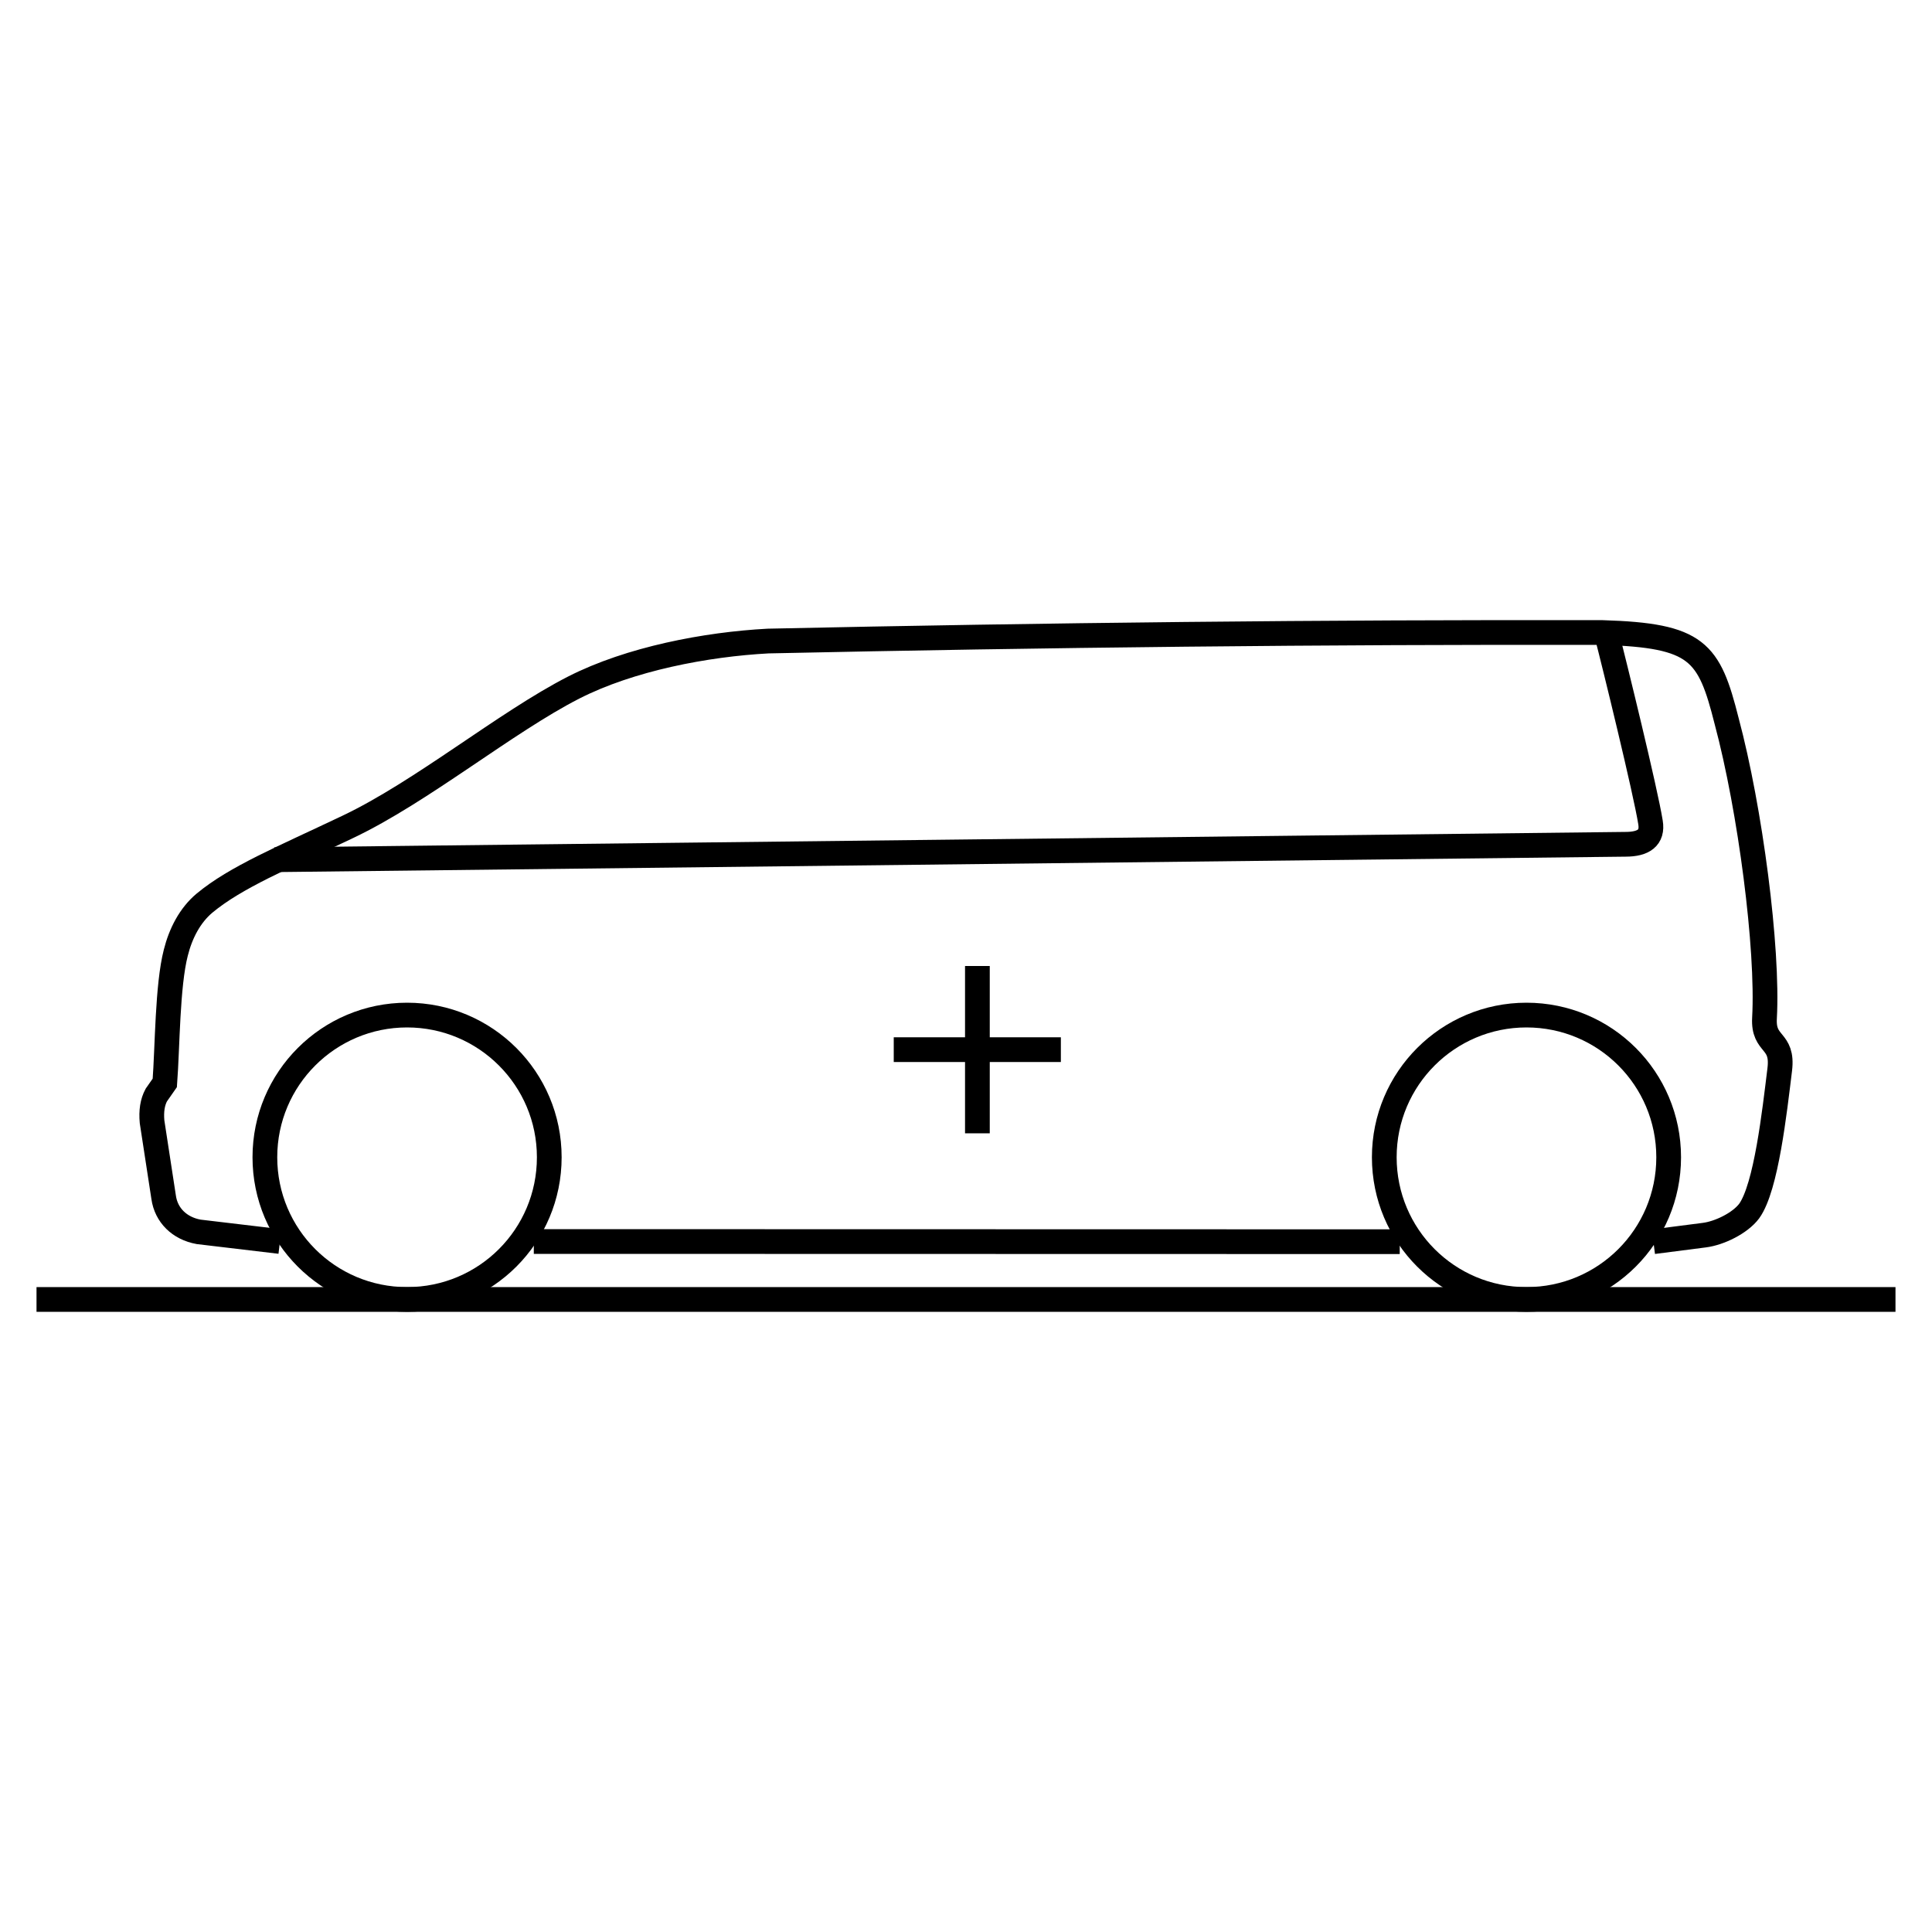<?xml version="1.0" encoding="UTF-8"?><svg id="Layer_1" xmlns="http://www.w3.org/2000/svg" viewBox="0 0 100 100"><defs><style>.cls-1{fill-rule:evenodd;}.cls-1,.cls-2{fill:none;stroke:#000;stroke-miterlimit:22.93;stroke-width:1.28px;}</style></defs><path class="cls-1" d="m83.14,32.75c.4,1.53,2.04,8.23,2.29,9.82.13.79-.36,1.13-1.29,1.13l-69.94.8"/><path class="cls-1" d="m79.01,52.54c-4.06,0-7.36,3.29-7.36,7.36s3.29,7.36,7.36,7.36,7.36-3.29,7.36-7.36-3.29-7.36-7.36-7.36h0Z"/><path class="cls-1" d="m21.07,52.54c-4.06,0-7.36,3.29-7.36,7.36s3.29,7.36,7.36,7.36,7.36-3.29,7.36-7.36-3.3-7.36-7.36-7.36h0Z"/><path class="cls-1" d="m85.58,64.27l2.64-.34c.78-.1,1.85-.62,2.32-1.25.88-1.23,1.31-5.14,1.58-7.33.19-1.58-.87-1.21-.79-2.65.2-3.62-.74-10.82-1.96-15.38-.91-3.61-1.51-4.43-6.42-4.58-14.43-.03-28.82.13-43.19.44-3.21.17-7.15.92-10.07,2.41-3.52,1.8-7.86,5.39-11.69,7.21-3.36,1.6-5.8,2.6-7.42,3.95-.75.63-1.23,1.56-1.48,2.56-.44,1.7-.43,4.89-.57,6.74l-.44.63c-.2.37-.27.83-.22,1.38l.6,3.91c.13.93.82,1.61,1.81,1.79l4.21.5"/><line class="cls-2" x1="27.63" y1="64.26" x2="72.45" y2="64.27"/><line class="cls-2" x1="1.89" y1="67.26" x2="98.11" y2="67.26"/><line class="cls-2" x1="50.59" y1="50" x2="50.59" y2="58.66"/><line class="cls-2" x1="46.26" y1="54.33" x2="54.91" y2="54.33"/></svg>